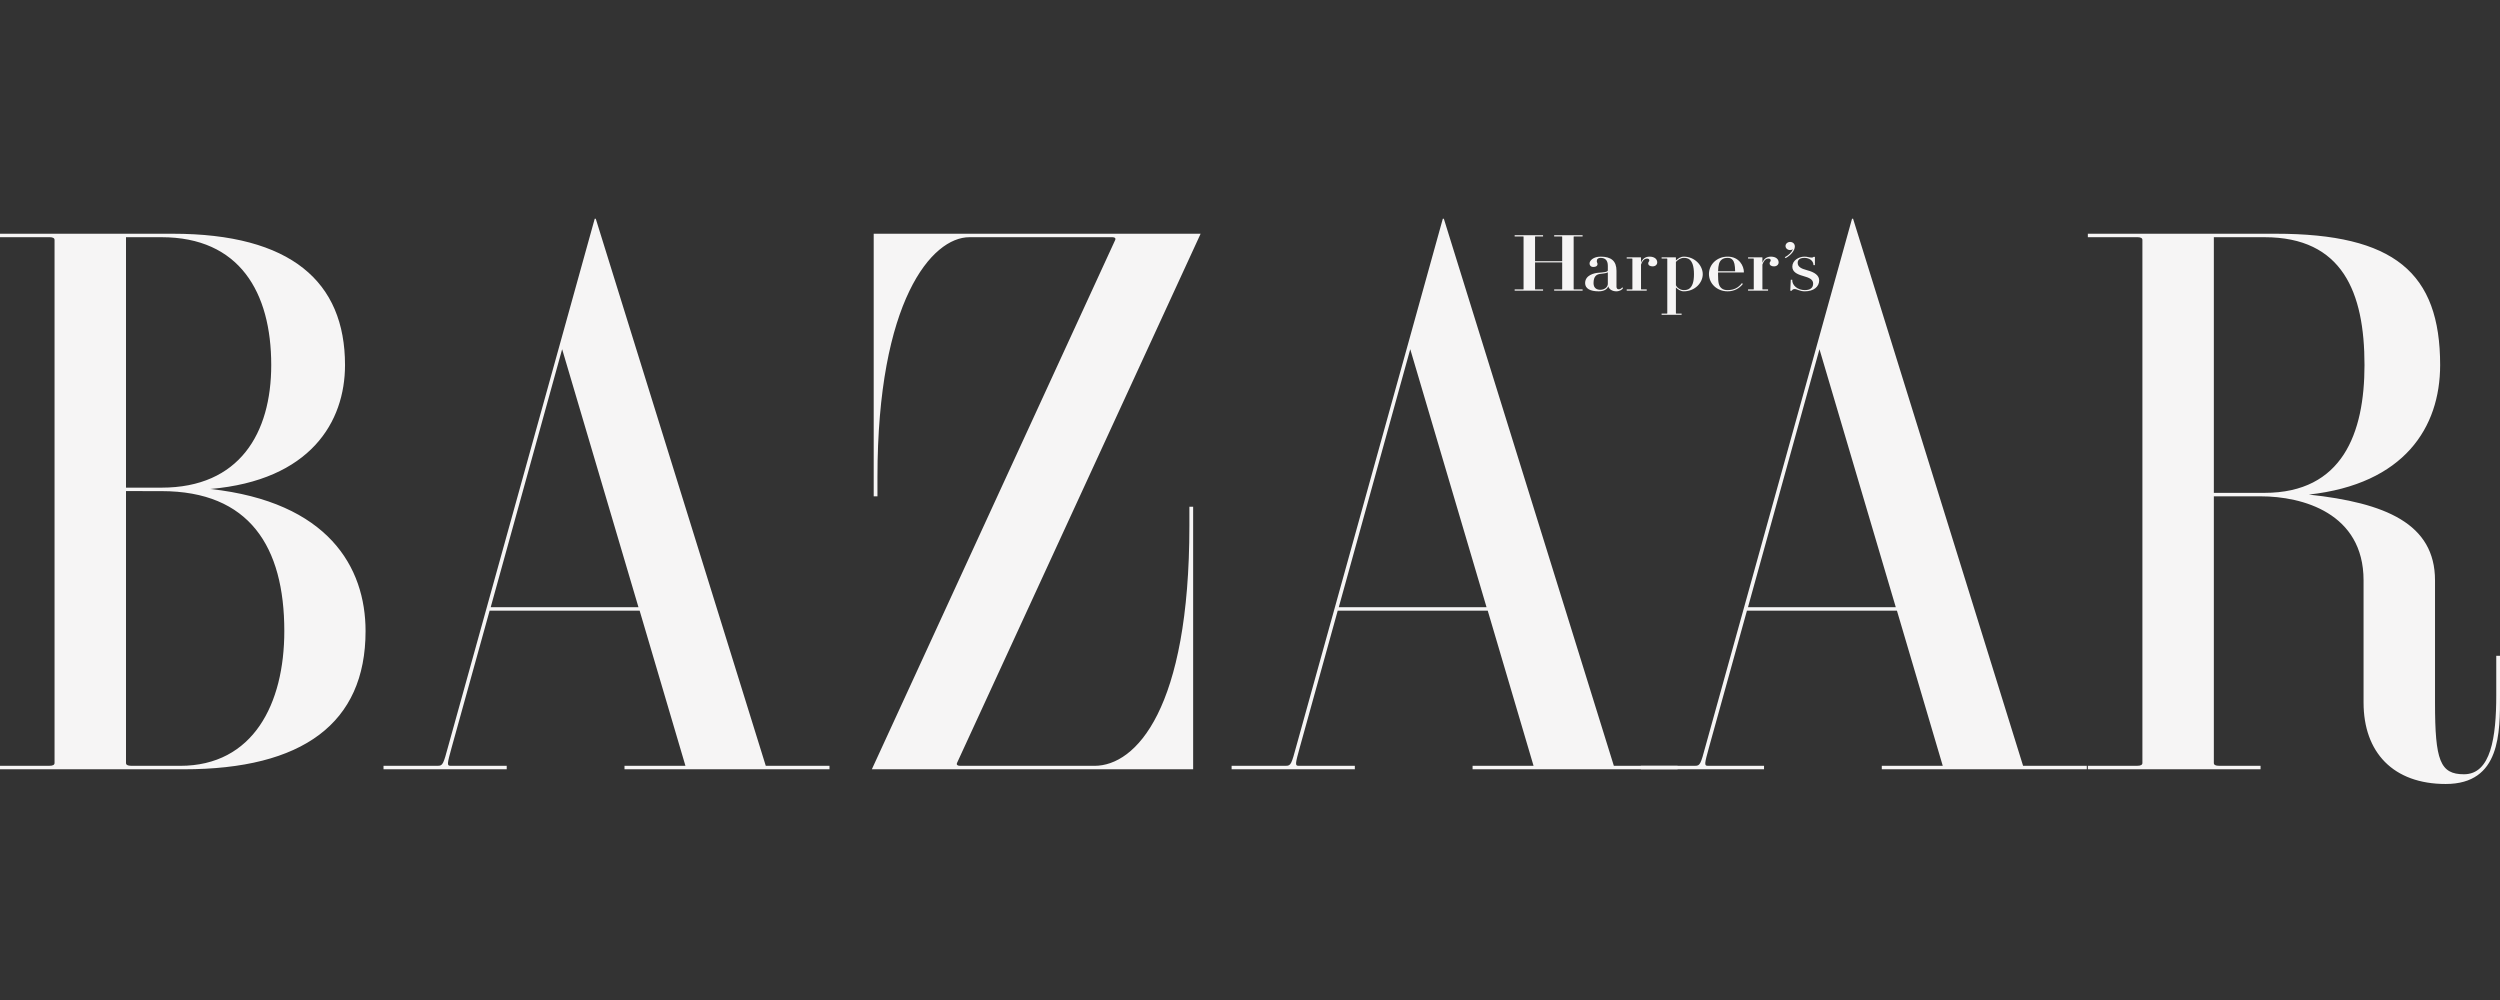 <svg xmlns="http://www.w3.org/2000/svg" fill="none" viewBox="0 0 160 64" height="64" width="160">
<rect x="0" y="0" width="160" height="64" fill="#333333" stroke="none"/>
<path fill="#F6F5F5" d="M28.684 47.763C28.378 48.897 28.336 49.011 28.027 49.011H24.545V49.233H32.43V49.011H28.821C28.588 49.011 28.627 48.857 28.911 47.821L31.336 39.083H40.937L43.868 49.011H39.968V49.233H53.087V49.011H49.009L38.129 14H38.062L28.684 47.763ZM35.977 22.349L40.862 38.862H31.405L35.977 22.349ZM141.686 31.765H144.688C147.347 31.765 151.268 32.827 151.268 37.144V44.962C151.268 48.161 153.171 50.175 156.527 50.175C160.054 50.175 160 46.87 160 44.486V41.973H159.761V44.486C159.761 47.198 159.415 49.553 157.694 49.553C156.169 49.553 155.841 48.675 155.841 44.996V37.144C155.841 33.511 152.667 32.18 147.766 31.653C153.871 30.979 156.169 27.362 156.169 23.362C156.169 17.446 153.225 14.959 145.642 14.959L133.622 14.957V15.179H136.778C137.006 15.179 137.114 15.238 137.114 15.358V48.831C137.114 48.951 137.006 49.011 136.778 49.011H133.622V49.233H144.676V49.011H142.021C141.792 49.011 141.686 48.951 141.686 48.831V31.765ZM141.686 15.181H144.926C149.917 15.181 151.328 18.703 151.328 23.362C151.328 27.724 149.917 31.543 144.926 31.543H141.686V15.181ZM61.246 48.836C61.207 48.916 61.251 49.011 61.435 49.011L70.048 49.013C72.699 49.013 76.121 45.375 76.121 33.651V32.43H76.361V49.234H55.798L71.376 15.352C71.415 15.274 71.37 15.179 71.186 15.179L62.042 15.181C59.642 15.181 56.157 19.247 56.157 30.544V31.765H55.917V14.959H76.84L61.246 48.836ZM10.335 15.181C15.327 15.181 17.359 18.703 17.359 23.362C17.359 27.724 15.327 31.21 10.335 31.21H8.064V15.181H10.335ZM0 14.957V15.179H3.157C3.385 15.179 3.491 15.238 3.491 15.358V48.831C3.491 48.951 3.385 49.011 3.157 49.011H0V49.233L11.77 49.234C19.352 49.234 23.396 46.304 23.396 40.39C23.396 36.294 21.006 32.125 13.46 31.295C19.87 30.739 22.081 27.003 22.081 23.362C22.081 18.038 18.634 14.959 11.053 14.959L0 14.957ZM10.335 31.432C15.964 31.432 18.196 34.991 18.196 40.39C18.196 45.048 16.203 49.013 11.531 49.013L8.399 49.011C8.171 49.011 8.064 48.951 8.064 48.831V31.429L10.335 31.432ZM82.962 47.763C82.656 48.897 82.614 49.011 82.305 49.011H78.823V49.233H86.709V49.011H83.099C82.867 49.011 82.905 48.857 83.19 47.821L85.614 39.083H95.215L98.147 49.011H94.245V49.233H107.366V49.011H103.286L92.406 14H92.34L82.962 47.763ZM90.256 22.349L95.139 38.862H85.682L90.256 22.349Z" clip-rule="evenodd" fill-rule="evenodd"></path>
<path fill="#F6F5F5" d="M109.151 47.763C108.845 48.897 108.804 49.011 108.495 49.011H105.013V49.233H112.898V49.011H109.288C109.056 49.011 109.095 48.857 109.379 47.821L111.804 39.083H121.404L124.336 49.011H120.435V49.233H133.555V49.011H129.477L118.597 14H118.53L109.151 47.763ZM116.446 22.349L121.33 38.862H111.871L116.446 22.349ZM100.714 18.504C100.714 18.518 100.728 18.523 100.753 18.523H101.286V18.602H99.467V18.523H99.942C99.969 18.523 99.98 18.518 99.98 18.504V16.795H98.243V18.504C98.243 18.518 98.255 18.523 98.281 18.523H98.756V18.602H96.938V18.523H97.47C97.496 18.523 97.508 18.518 97.508 18.504V15.151C97.508 15.138 97.496 15.133 97.47 15.133H96.938V15.053H98.756V15.133H98.281C98.255 15.133 98.243 15.138 98.243 15.151V16.717H99.98V15.151C99.98 15.138 99.969 15.133 99.942 15.133H99.467V15.053H101.286V15.133H100.753C100.728 15.133 100.714 15.138 100.714 15.151V18.504ZM105.766 17.048C105.598 17.048 105.486 16.976 105.486 16.855C105.486 16.745 105.557 16.749 105.557 16.669C105.557 16.587 105.501 16.55 105.411 16.55C105.318 16.55 105.151 16.579 105.025 16.934V18.504C105.025 18.518 105.037 18.523 105.063 18.523H105.39V18.602H104.109V18.523H104.435C104.461 18.523 104.473 18.518 104.473 18.504V16.566C104.473 16.554 104.461 16.547 104.435 16.547H104.109V16.469H105.009L105.025 16.484V16.815C105.121 16.539 105.329 16.425 105.573 16.425C105.87 16.425 106.063 16.57 106.063 16.794C106.063 16.935 105.945 17.048 105.766 17.048ZM110.569 18.645C110.986 18.645 111.321 18.458 111.545 18.171L111.48 18.122C111.271 18.397 110.99 18.567 110.569 18.567C110.415 18.567 110.29 18.54 110.184 18.453C110.009 18.307 109.954 18.136 109.954 17.536C109.954 17.491 109.954 17.479 109.956 17.439H111.594L111.61 17.425C111.61 17.02 111.309 16.425 110.569 16.425C109.886 16.425 109.373 16.923 109.373 17.536C109.373 18.148 109.886 18.645 110.569 18.645ZM110.873 16.619C110.998 16.75 111.039 16.954 111.049 17.36H109.957C109.97 16.954 110.026 16.75 110.184 16.619C110.29 16.531 110.415 16.504 110.569 16.504C110.702 16.504 110.788 16.531 110.873 16.619ZM102.418 18.547C102.711 18.547 102.901 18.354 102.901 18.169V17.43C102.765 17.503 102.568 17.503 102.393 17.532C102.197 17.566 101.986 17.661 101.986 18.12C101.986 18.471 102.234 18.547 102.418 18.547ZM101.731 16.859C101.731 16.682 101.971 16.425 102.436 16.425C103.118 16.425 103.455 16.704 103.455 17.329V18.347C103.455 18.467 103.516 18.516 103.606 18.516C103.712 18.516 103.796 18.436 103.819 18.387L103.874 18.438C103.84 18.527 103.665 18.645 103.443 18.645C103.191 18.645 102.97 18.51 102.931 18.322C102.85 18.536 102.63 18.645 102.312 18.645C101.786 18.645 101.448 18.475 101.448 18.12C101.448 17.597 102.05 17.475 102.282 17.458C102.608 17.433 102.901 17.413 102.901 17.306V17.014C102.901 16.657 102.733 16.504 102.436 16.504C102.288 16.504 102.195 16.567 102.195 16.715C102.195 16.799 102.242 16.825 102.242 16.907C102.242 16.999 102.164 17.086 101.978 17.086C101.8 17.086 101.731 16.972 101.731 16.859ZM108.141 16.617C108.042 16.531 107.908 16.504 107.764 16.504C107.566 16.504 107.384 16.625 107.258 16.762V18.254C107.334 18.431 107.555 18.567 107.764 18.567C107.908 18.567 108.042 18.541 108.141 18.454C108.304 18.311 108.414 18.061 108.414 17.549C108.414 17.035 108.304 16.76 108.141 16.617ZM108.976 17.549C108.976 18.103 108.469 18.645 107.764 18.645C107.549 18.645 107.384 18.52 107.258 18.4V20.052C107.258 20.064 107.272 20.07 107.297 20.07H107.623V20.149H106.343V20.07H106.668C106.694 20.07 106.706 20.064 106.706 20.052V16.566C106.706 16.554 106.694 16.547 106.668 16.547H106.343V16.469H107.243L107.258 16.484V16.674C107.384 16.552 107.549 16.425 107.764 16.425C108.469 16.425 108.976 16.994 108.976 17.549ZM115.961 16.485C116.022 16.485 116.055 16.462 116.062 16.44H116.154V16.969H116.062C116.062 16.661 115.765 16.504 115.484 16.504C115.193 16.504 115.052 16.625 115.052 16.817C115.052 17.063 115.243 17.189 115.675 17.301C116.129 17.419 116.427 17.625 116.427 17.945C116.427 18.351 116.074 18.645 115.509 18.645C115.173 18.645 115.028 18.5 114.854 18.5C114.815 18.499 114.777 18.509 114.744 18.528C114.712 18.547 114.686 18.576 114.671 18.609H114.577L114.61 17.905H114.703C114.687 18.274 115.059 18.567 115.509 18.567C115.849 18.567 116.041 18.423 116.041 18.154C116.041 17.886 115.813 17.779 115.398 17.662C114.992 17.548 114.709 17.395 114.709 17.063C114.709 16.671 115.119 16.425 115.484 16.425C115.721 16.425 115.743 16.485 115.961 16.485ZM114.273 15.744C114.273 15.601 114.404 15.484 114.565 15.484C114.74 15.484 114.87 15.602 114.87 15.775C114.87 16.03 114.622 16.33 114.281 16.52L114.226 16.463C114.473 16.331 114.65 16.168 114.755 15.936C114.709 15.983 114.646 16.004 114.565 16.004C114.404 16.004 114.273 15.888 114.273 15.744ZM113.534 17.048C113.368 17.048 113.255 16.976 113.255 16.855C113.255 16.745 113.326 16.749 113.326 16.669C113.326 16.587 113.269 16.55 113.179 16.55C113.086 16.55 112.919 16.579 112.794 16.934V18.504C112.794 18.518 112.805 18.523 112.831 18.523H113.157V18.602H111.876V18.523H112.203C112.229 18.523 112.241 18.518 112.241 18.504V16.566C112.241 16.554 112.229 16.547 112.203 16.547H111.876V16.469H112.777L112.794 16.484V16.815C112.891 16.539 113.097 16.425 113.343 16.425C113.637 16.425 113.832 16.57 113.832 16.794C113.832 16.935 113.713 17.048 113.534 17.048Z" clip-rule="evenodd" fill-rule="evenodd"></path>
</svg>
